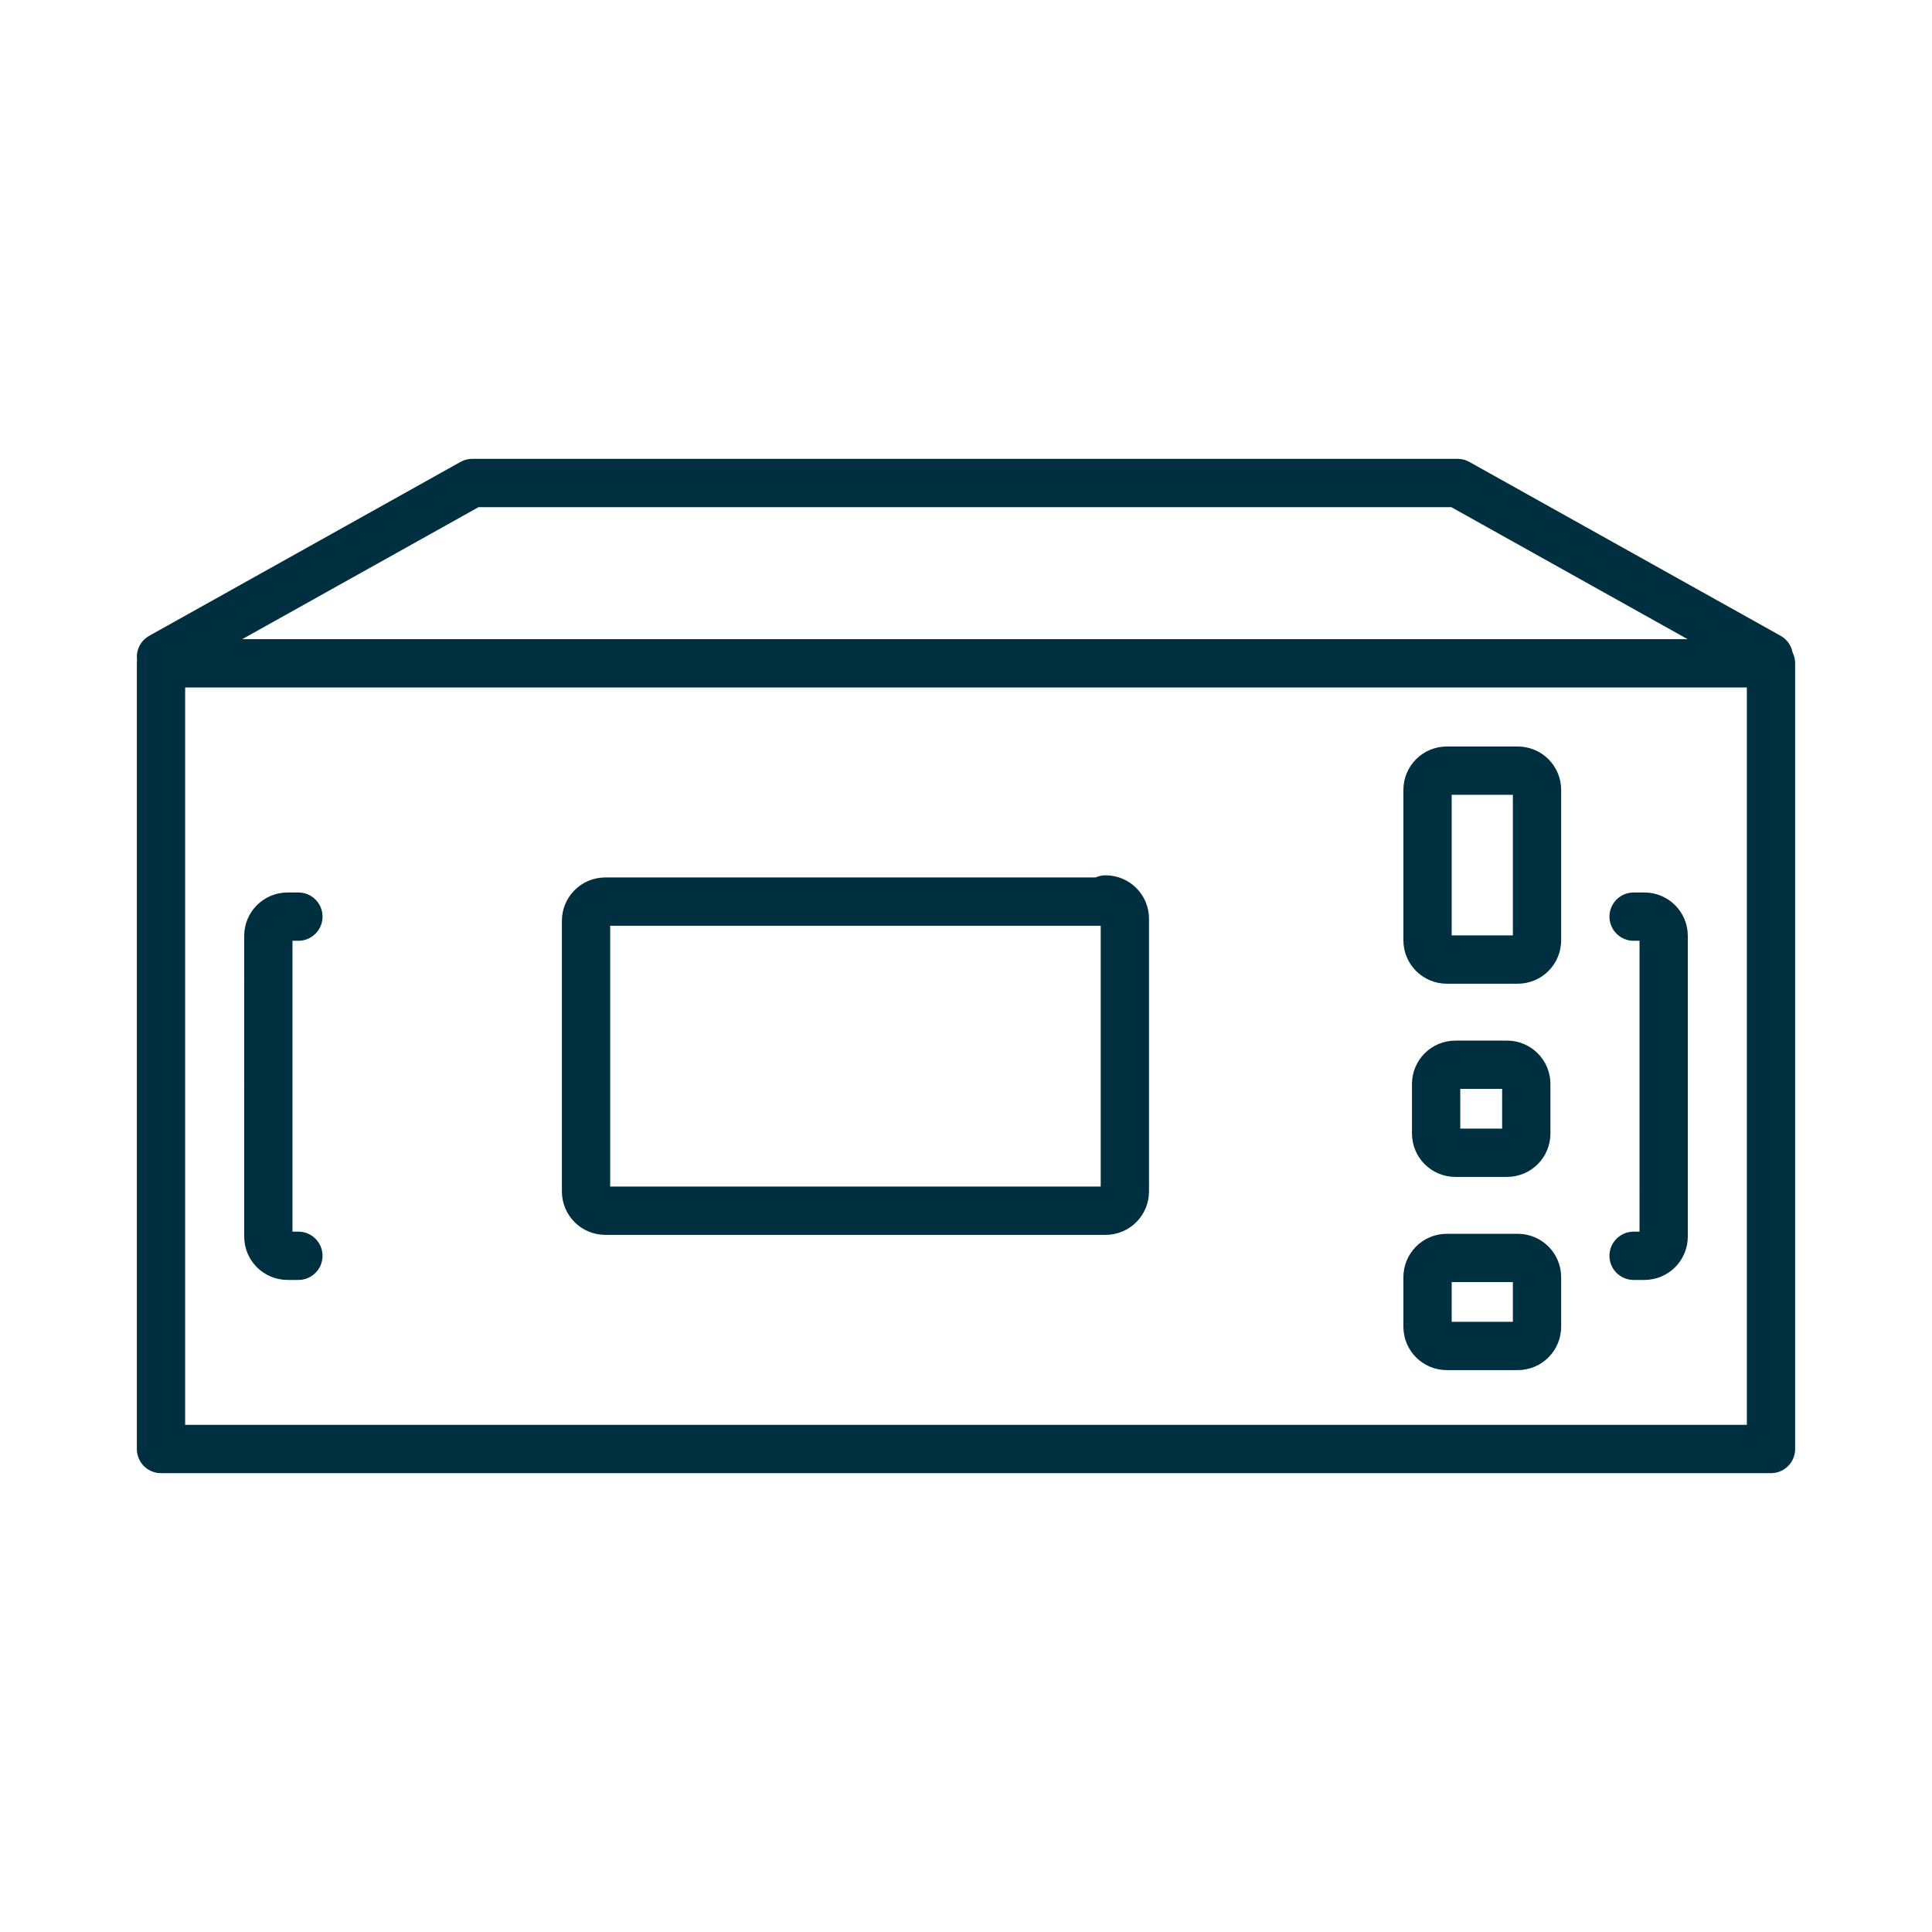 <?xml version="1.0" encoding="utf-8"?>
<!-- Generator: Adobe Illustrator 27.0.0, SVG Export Plug-In . SVG Version: 6.00 Build 0)  -->
<svg version="1.1" id="Ebene_1" xmlns="http://www.w3.org/2000/svg" xmlns:xlink="http://www.w3.org/1999/xlink" x="0px" y="0px"
	 width="90px" height="90px" viewBox="0 0 90 90" style="enable-background:new 0 0 90 90;" xml:space="preserve">
<style type="text/css">
	.st0{fill:none;stroke:#003040;stroke-width:2.25;stroke-linecap:round;stroke-linejoin:round;}
</style>
<g>
	<path class="st0" d="M51.5,41.9c0.5,0,0.9,0.4,0.9,0.9v12.7c0,0.5-0.4,0.9-0.9,0.9H28.2c-0.5,0-0.9-0.4-0.9-0.9V42.9
		c0-0.5,0.4-0.9,0.9-0.9H51.5L51.5,41.9z M67.4,35.9c-0.5,0-0.9,0.4-0.9,0.9v7c0,0.5,0.4,0.9,0.9,0.9h3.3c0.5,0,0.9-0.4,0.9-0.9v-7
		c0-0.5-0.4-0.9-0.9-0.9H67.4L67.4,35.9z M70.2,49.6c0.5,0,0.9,0.4,0.9,0.9v2.3c0,0.5-0.4,0.9-0.9,0.9h-2.4c-0.5,0-0.9-0.4-0.9-0.9
		v-2.3c0-0.5,0.4-0.9,0.9-0.9H70.2L70.2,49.6z M67.4,58.6c-0.5,0-0.9,0.4-0.9,0.9v2.3c0,0.5,0.4,0.9,0.9,0.9h3.3
		c0.5,0,0.9-0.4,0.9-0.9v-2.3c0-0.5-0.4-0.9-0.9-0.9H67.4L67.4,58.6z M13.9,58.5h-0.5c-0.5,0-0.9-0.4-0.9-0.9V43.6
		c0-0.5,0.4-0.9,0.9-0.9h0.5 M76.1,58.5h0.5c0.5,0,0.9-0.4,0.9-0.9V43.6c0-0.5-0.4-0.9-0.9-0.9h-0.5 M7.5,30.9h75v36.6h-75V30.9
		L7.5,30.9z M7.5,30.6L22,22.5h45.9l14.5,8.1"/>
</g>
</svg>
